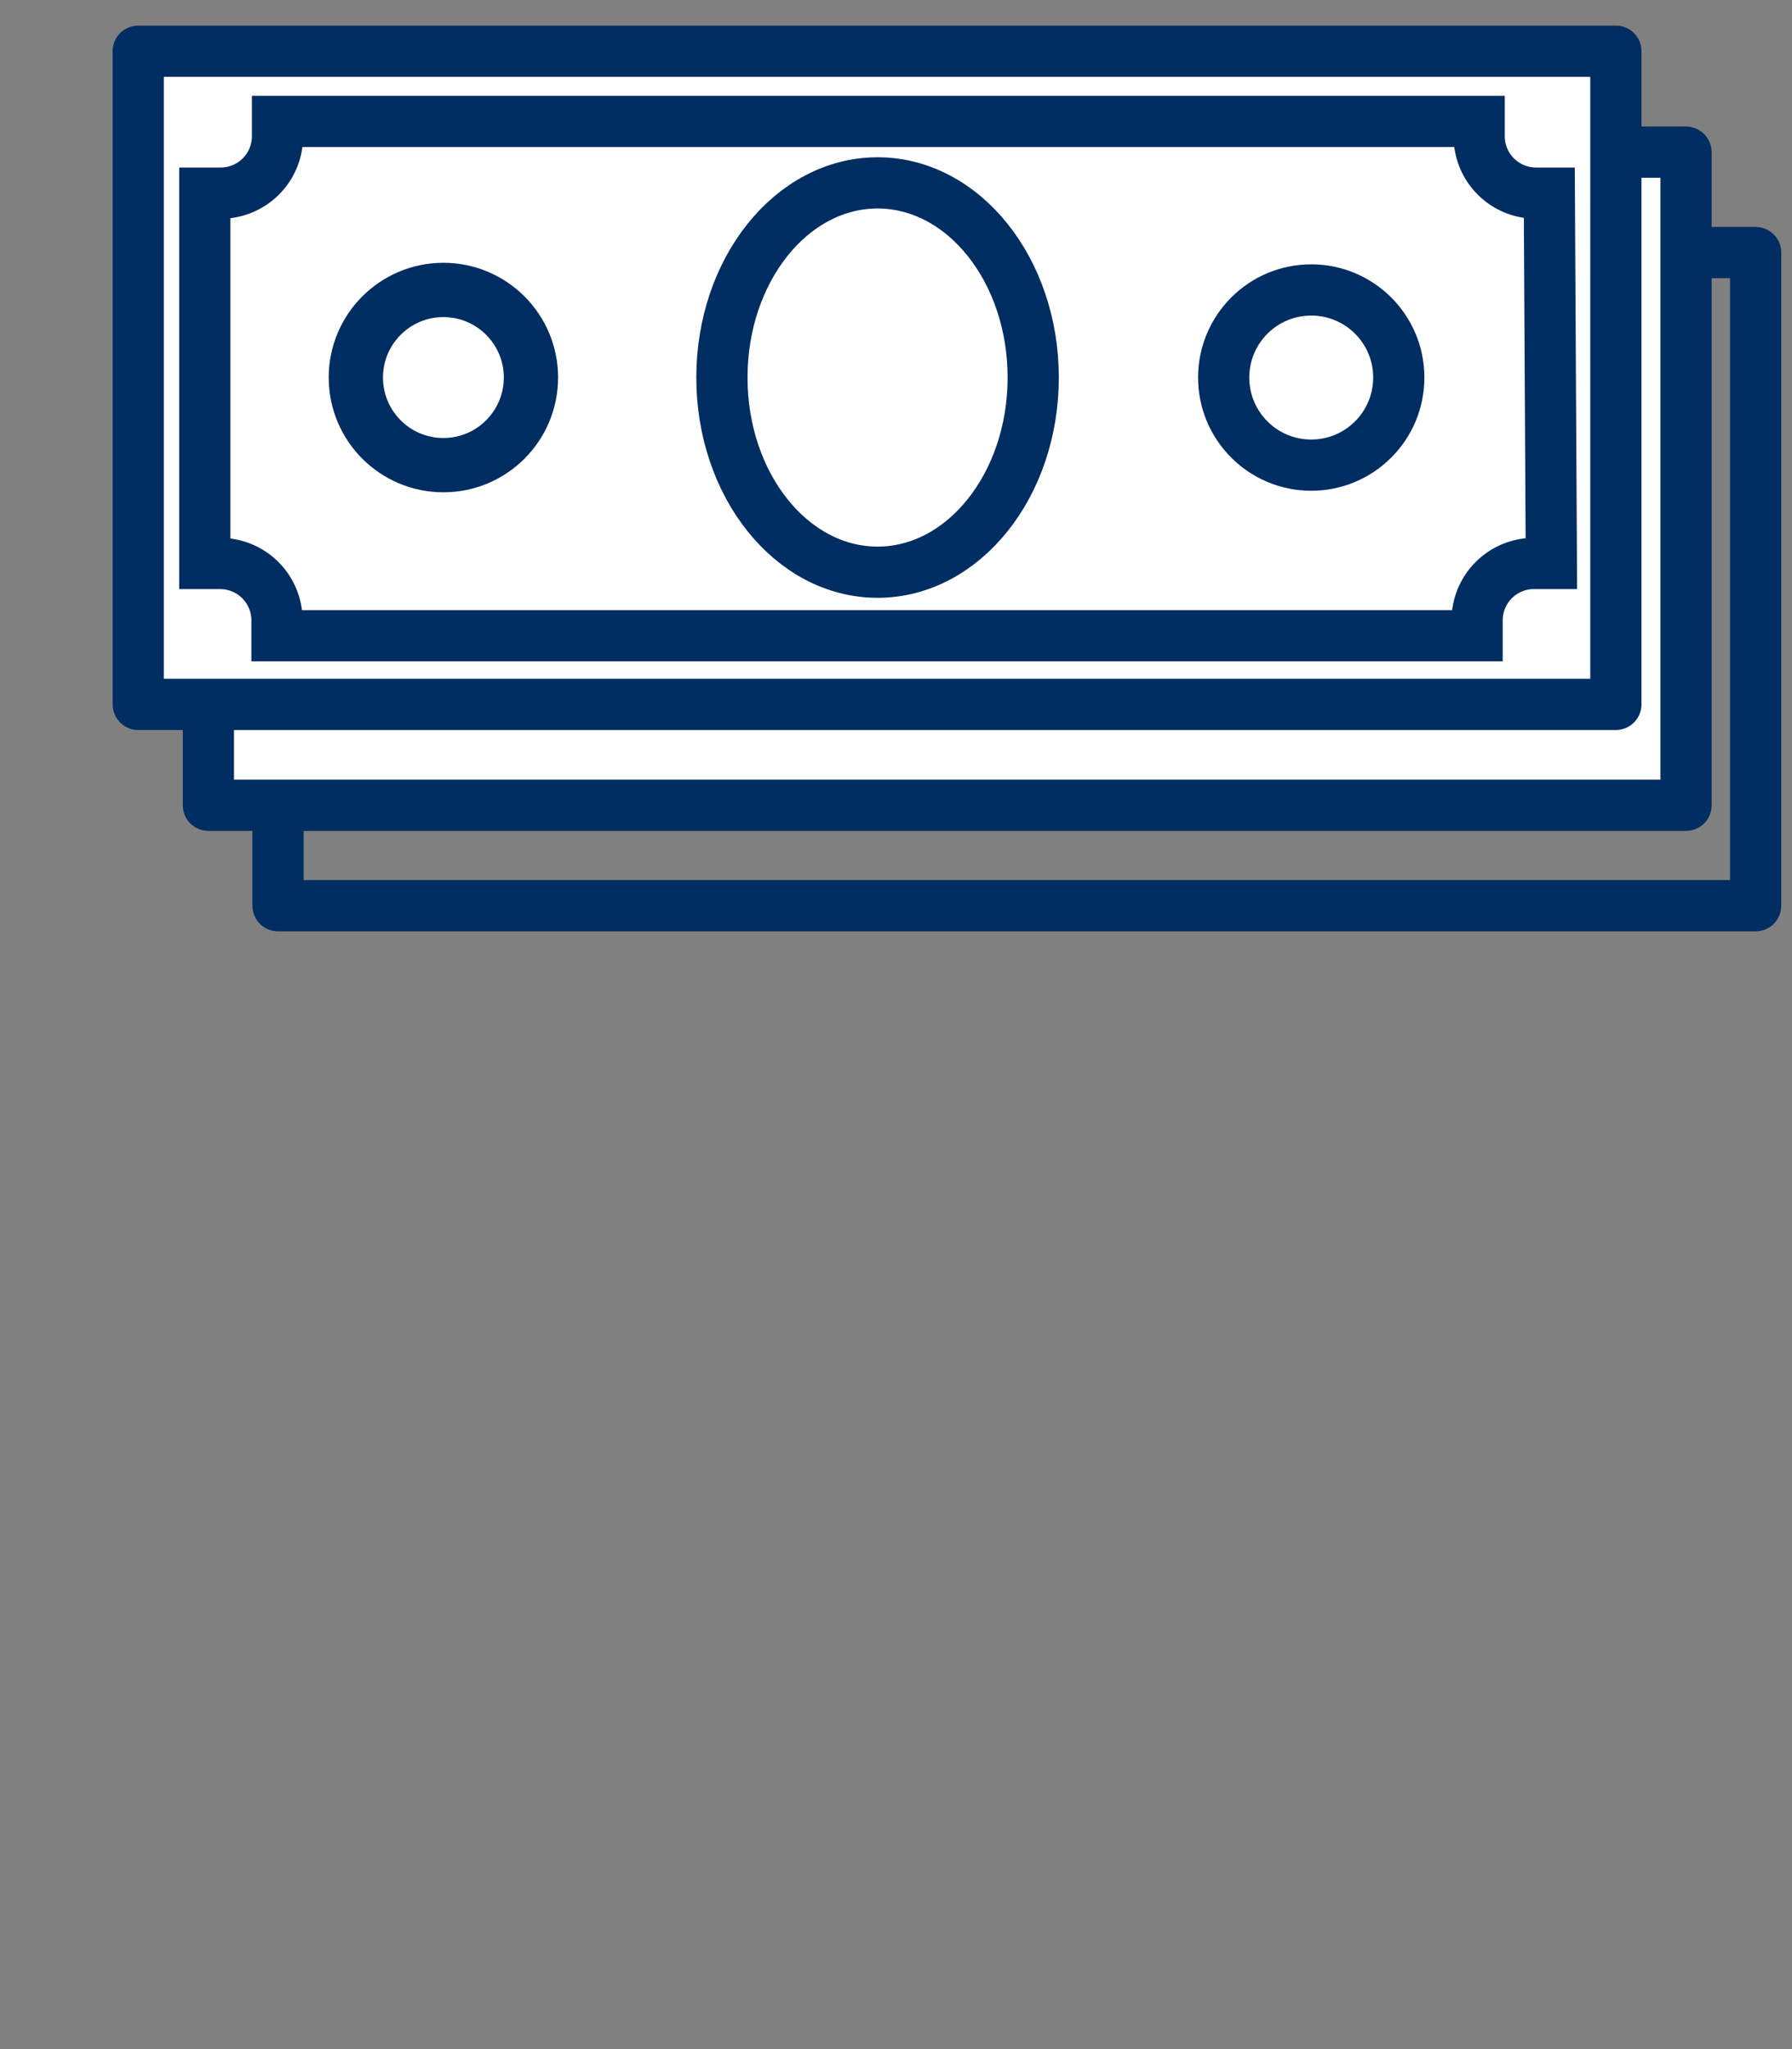 <svg id="Layer_1" data-name="Layer 1" xmlns="http://www.w3.org/2000/svg" viewBox="0 0 35 40"><rect x="0" y="0" width="35" height="40" fill="#808080" stroke="none"/><defs><style>.cls-1,.cls-3,.cls-4{fill:none;}.cls-1,.cls-2,.cls-3,.cls-4{stroke:#002d62;}.cls-1,.cls-2{stroke-linejoin:round;}.cls-1,.cls-2,.cls-3{stroke-width:1px;}.cls-2{fill:#fff;}.cls-3,.cls-4{stroke-miterlimit:10;}.cls-4{stroke-width:1.06px;}</style></defs><title>At-a-Glance Icons</title><g id="Group_72" data-name="Group 72"><rect id="Rectangle_34" data-name="Rectangle 34" class="cls-1" x="5.43" y="4.93" width="28.86" height="12.75"/><rect id="Rectangle_35" data-name="Rectangle 35" class="cls-2" x="4.07" y="2.97" width="28.86" height="12.75"/><rect id="Rectangle_36" data-name="Rectangle 36" class="cls-2" x="2.7" y="1" width="28.86" height="12.75"/><ellipse id="Ellipse_16" data-name="Ellipse 16" class="cls-3" cx="17.14" cy="7.37" rx="3.04" ry="3.8"/><path id="Path_65" data-name="Path 65" class="cls-3" d="M30.26,3.77H30a1.11,1.11,0,0,1-1.11-1.1v-.3H5.42v.3a1.11,1.11,0,0,1-1.11,1.1H4V11h.3a1.11,1.11,0,0,1,1.11,1.11v.3H28.85v-.3A1.11,1.11,0,0,1,30,11h.3Z"/><circle id="Ellipse_17" data-name="Ellipse 17" class="cls-4" cx="8.66" cy="7.37" r="1.71"/><circle id="Ellipse_18" data-name="Ellipse 18" class="cls-3" cx="25.61" cy="7.37" r="1.71"/></g></svg>